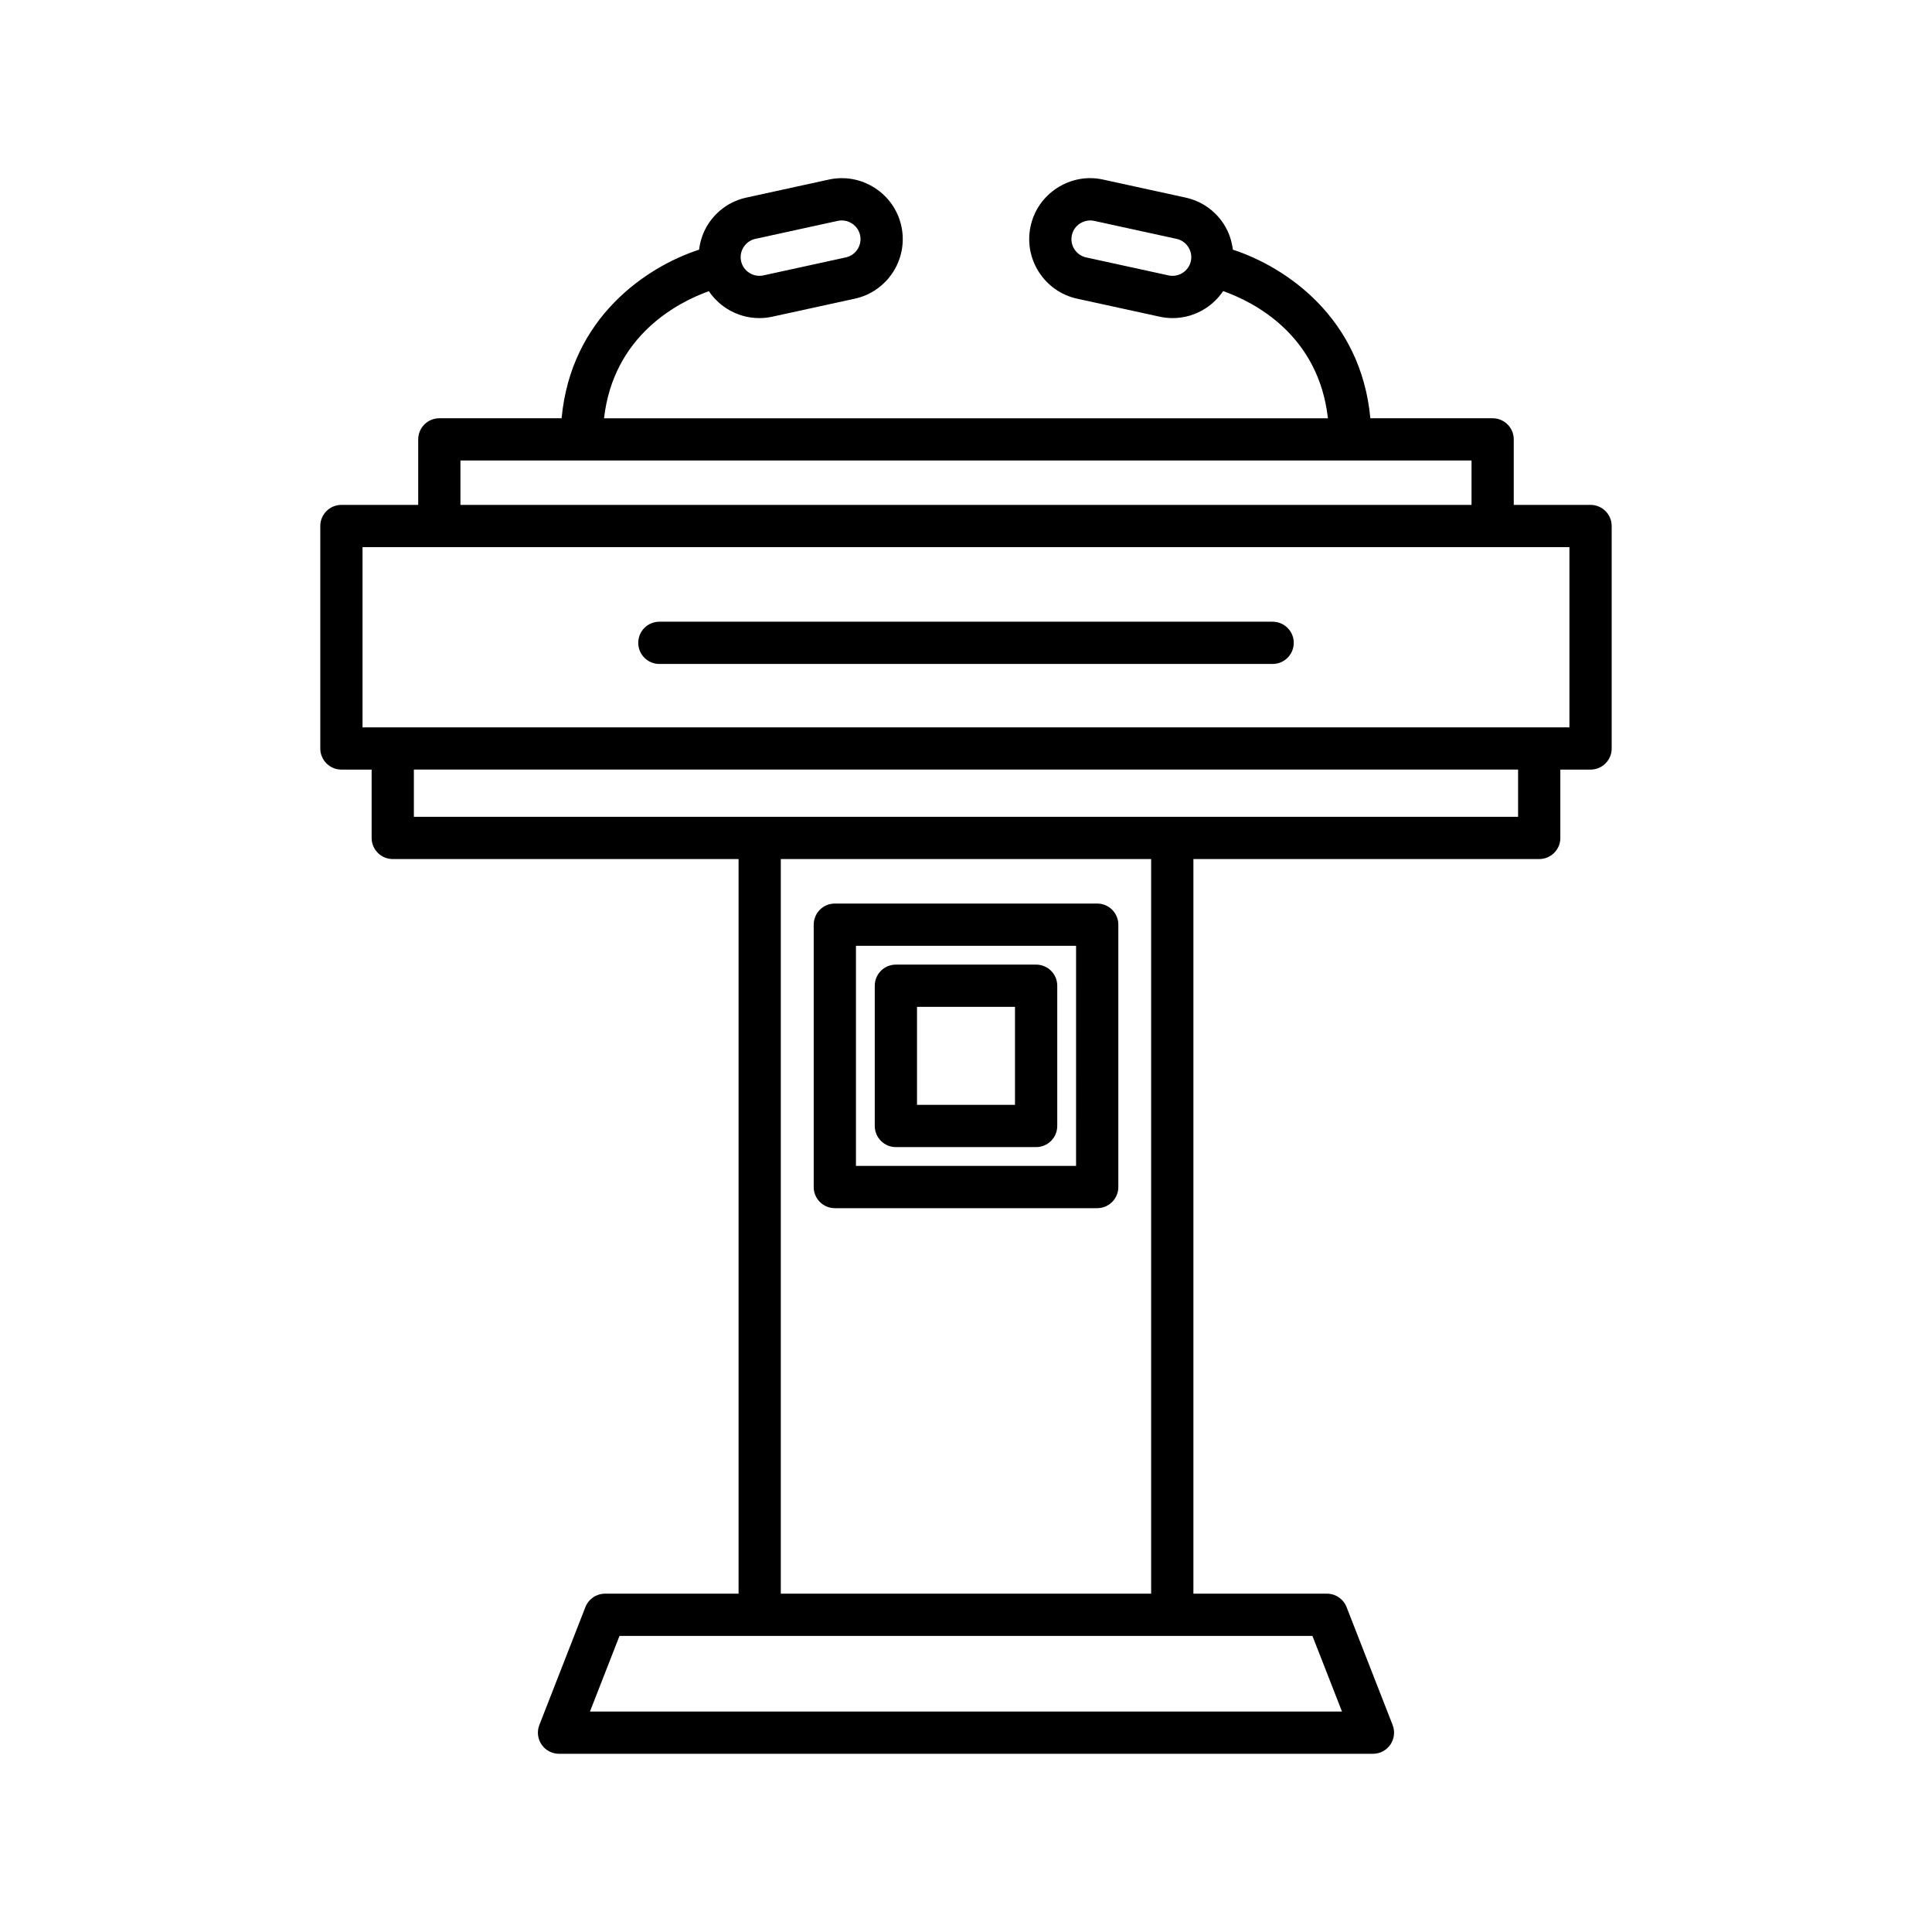 <?xml version="1.0" encoding="UTF-8"?>
<!-- Uploaded to: SVG Repo, www.svgrepo.com, Generator: SVG Repo Mixer Tools -->
<svg fill="#000000" width="800px" height="800px" version="1.1" viewBox="144 144 512 512" xmlns="http://www.w3.org/2000/svg">
 <g>
  <path d="m228.88 283.4v58.953c0 3.09 2.508 5.598 5.598 5.598h8.008v18.109c0 3.09 2.508 5.598 5.598 5.598h91.645v194.68h-35.379c-2.305 0-4.375 1.414-5.215 3.562l-12.203 31.242c-0.672 1.723-0.449 3.664 0.594 5.191 1.043 1.527 2.773 2.441 4.621 2.441h215.7c1.852 0 3.582-0.914 4.621-2.441 1.043-1.527 1.266-3.473 0.594-5.191l-12.203-31.242c-0.84-2.148-2.91-3.562-5.215-3.562h-35.379v-194.68h91.645c3.09 0 5.598-2.508 5.598-5.598v-18.109h8.008c3.09 0 5.598-2.508 5.598-5.598v-58.953c0-3.09-2.508-5.598-5.598-5.598h-20.352v-17.359c0-3.09-2.508-5.598-5.598-5.598h-32.406c-2.492-26.82-22.605-40.164-36.434-44.68-0.297-2.367-1.059-4.664-2.387-6.738-2.336-3.637-5.934-6.144-10.137-7.062l-21.855-4.773c-4.211-0.926-8.523-0.141-12.16 2.199-3.637 2.336-6.144 5.934-7.062 10.137-1.898 8.699 3.633 17.328 12.332 19.227l21.855 4.769c1.152 0.25 2.309 0.375 3.457 0.375 3.059 0 6.059-0.875 8.703-2.57 1.891-1.215 3.461-2.785 4.676-4.59 8.125 2.883 25.258 11.527 27.77 33.707h-191.84c2.527-22.035 19.656-30.758 27.781-33.684 1.215 1.797 2.777 3.356 4.664 4.566 2.644 1.699 5.644 2.57 8.703 2.57 1.148 0 2.309-0.121 3.457-0.375l21.855-4.769c8.699-1.898 14.234-10.527 12.332-19.227-0.918-4.203-3.426-7.805-7.062-10.137-3.637-2.336-7.941-3.117-12.16-2.199l-21.855 4.773c-4.203 0.918-7.805 3.426-10.137 7.062-1.328 2.07-2.094 4.371-2.387 6.738-13.828 4.516-33.941 17.859-36.434 44.68h-32.406c-3.09 0-5.598 2.508-5.598 5.598v17.359h-20.352c-3.09 0-5.598 2.508-5.598 5.598zm230.71-70.199c-0.277 1.281-1.051 2.387-2.172 3.106-1.125 0.719-2.453 0.953-3.727 0.68l-21.855-4.769c-2.668-0.582-4.363-3.227-3.781-5.898 0.277-1.281 1.051-2.387 2.172-3.106 0.816-0.523 1.742-0.797 2.68-0.797 0.352 0 0.699 0.039 1.047 0.113l21.855 4.773c1.281 0.277 2.387 1.051 3.106 2.172 0.715 1.121 0.957 2.445 0.676 3.727zm-118.52-3.727c0.719-1.117 1.824-1.891 3.106-2.172l21.855-4.773c0.348-0.078 0.695-0.113 1.047-0.113 0.938 0 1.863 0.27 2.68 0.797 1.117 0.719 1.891 1.824 2.172 3.106 0.582 2.672-1.113 5.316-3.781 5.898l-21.855 4.769c-1.277 0.277-2.606 0.039-3.727-0.68-1.121-0.719-1.895-1.824-2.172-3.106-0.281-1.281-0.043-2.606 0.676-3.727zm150.74 368.06 7.832 20.047h-199.3l7.832-20.047zm-140.89-11.195v-194.68h98.145v194.68zm195.39-205.88h-292.63v-12.512h292.63zm-280.29-94.422h267.95v11.762h-267.95zm-25.949 22.957h319.84v47.758h-319.84z"/>
  <path d="m434.77 383.45h-69.531c-3.09 0-5.598 2.508-5.598 5.598v69.531c0 3.09 2.508 5.598 5.598 5.598h69.531c3.09 0 5.598-2.508 5.598-5.598v-69.531c0-3.09-2.508-5.598-5.598-5.598zm-5.602 69.531h-58.332v-58.336h58.336z"/>
  <path d="m381.42 447.99h37.164c3.09 0 5.598-2.508 5.598-5.598v-37.164c0-3.09-2.508-5.598-5.598-5.598h-37.164c-3.09 0-5.598 2.508-5.598 5.598v37.164c0 3.09 2.504 5.598 5.598 5.598zm5.598-37.164h25.965v25.965h-25.965z"/>
  <path d="m481.26 308.76h-162.52c-3.09 0-5.598 2.508-5.598 5.598 0 3.09 2.508 5.598 5.598 5.598h162.52c3.09 0 5.598-2.508 5.598-5.598 0-3.094-2.508-5.598-5.598-5.598z"/>
 </g>
</svg>